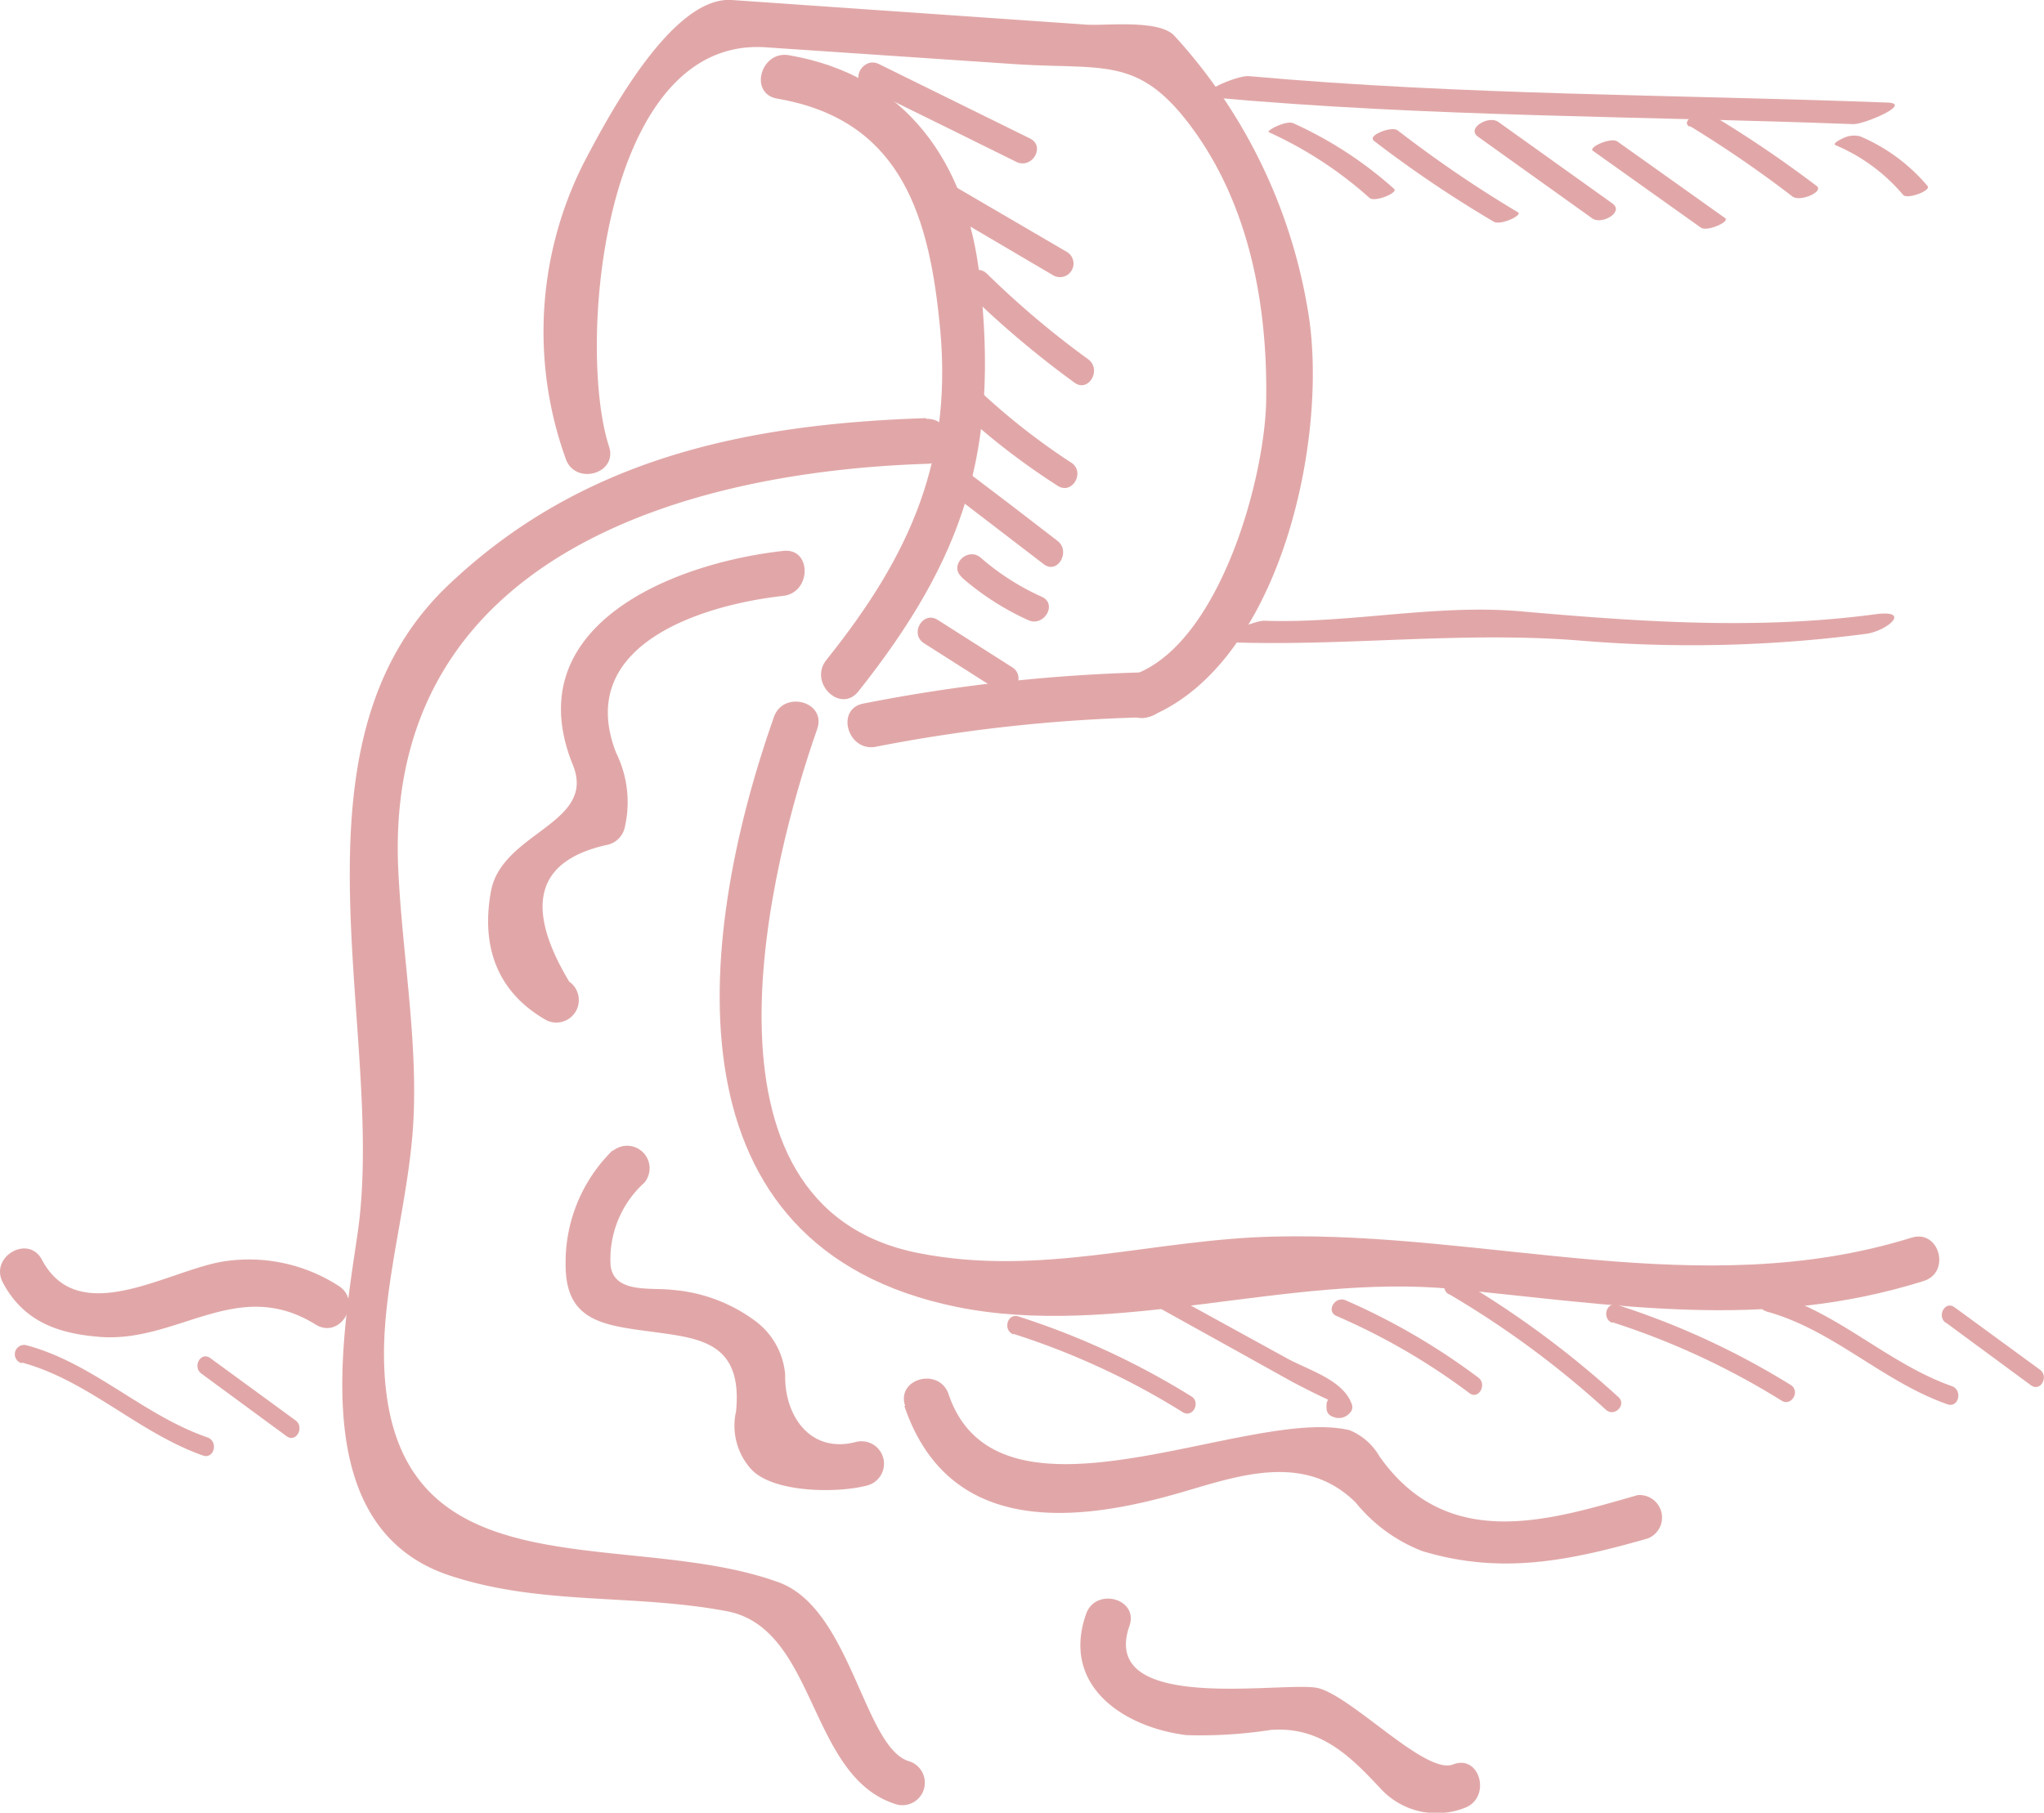 <svg xmlns="http://www.w3.org/2000/svg" viewBox="0 0 113.58 100.76">
  <defs>
    <style>
      .cls-1 {
        isolation: isolate;
      }

      .cls-2 {
        opacity: 0.5;
        mix-blend-mode: multiply;
      }

      .cls-3 {
        fill: #c44f51;
      }
    </style>
  </defs>
  <g class="cls-1">
    <g id="Layer_2" data-name="Layer 2">
      <g id="Layer_1-2" data-name="Layer 1">
        <g class="cls-2">
          <g>
            <g>
              <path class="cls-3" d="M63.9,39.82c7.31-3,10-15.7,8.76-22.66A29.82,29.82,0,0,0,65.27,2c-.84-.94-3.86-.56-4.88-.63L40.66,0c-3.37-.23-7,6.72-8.23,9.07a20.8,20.8,0,0,0-1,16.41c.5,1.52,2.92.87,2.41-.67C32.06,19.36,33.42,2,42.56,2.63l13.77.93c5.05.34,6.94-.5,9.94,3.59C69.45,11.5,70.43,17,70.36,22.2c-.06,4.36-2.53,13.31-7.13,15.21-1.46.61-.82,3,.67,2.41Z"/>
              <path class="cls-3" d="M48.64,41.51a89.17,89.17,0,0,1,14.93-1.64,1.25,1.25,0,0,0,0-2.5A92.77,92.77,0,0,0,48,39.1c-1.59.28-.91,2.69.66,2.41Z"/>
              <path class="cls-3" d="M51.45,23.24c-10,.33-19.14,2.22-26.58,9.32-9.41,9-3.38,24.87-5,36-.88,6-2.76,16.37,5.09,19,5.12,1.7,10.22,1,15.47,2,5,1,4.47,9.27,9.42,10.74a1.25,1.25,0,0,0,.66-2.41c-2.5-.75-3.22-8.47-7.23-9.94-8.57-3.13-21.7,1-21.94-12.4-.07-4.3,1.44-9,1.64-13.42.21-4.56-.64-9.26-.85-13.82-.79-17.2,15.63-22.08,29.35-22.53,1.61,0,1.62-2.55,0-2.5Z"/>
              <path class="cls-3" d="M43,39.86c-4.46,12.7-6,29.48,10.16,32.78,8.82,1.79,18.45-1.87,27.53-1S98,74,106.89,71.2c1.53-.47.88-2.89-.67-2.41-11.71,3.65-23.5-.35-35.44-.06C64,68.89,57.84,71,51,69.64,37.87,67,42.85,47.8,45.41,40.52c.53-1.53-1.88-2.18-2.41-.66Z"/>
              <path class="cls-3" d="M43.52,30.62c-6.29.7-14.79,4.24-11.69,11.89,1.35,3.3-4,3.73-4.56,7.09-.53,3,.34,5.55,3.1,7.11a1.25,1.25,0,0,0,1.26-2.15q-3.81-6.35,2.19-7.62a1.28,1.28,0,0,0,.88-.88,6.19,6.19,0,0,0-.46-4.21c-2.36-6.05,4.85-8.24,9.28-8.73,1.58-.18,1.6-2.68,0-2.5Z"/>
              <path class="cls-3" d="M50.25,78.14c2.35,6.94,8.94,6.63,15,4.92,3.16-.88,7.1-2.5,10.08.45a8.89,8.89,0,0,0,3.7,2.7c4.39,1.33,8.19.54,12.53-.7A1.25,1.25,0,0,0,91,83.1c-4.81,1.37-10.55,3.25-14.35-2.16a3.4,3.4,0,0,0-1.66-1.45c-5.66-1.35-19.5,6.21-22.28-2-.52-1.52-2.93-.87-2.41.66Z"/>
              <path class="cls-3" d="M60.35,89.71c-1.4,4,2.1,6.3,5.58,6.73a25.43,25.43,0,0,0,4.69-.29c2.79-.21,4.46,1.51,6.16,3.33a4.23,4.23,0,0,0,4.62,1c1.49-.57.84-3-.66-2.41s-5.49-3.67-7.44-4.23C71.68,93.36,61,95.4,62.76,90.37c.53-1.52-1.88-2.17-2.41-.66Z"/>
              <path class="cls-3" d="M34.05,63.93a8.72,8.72,0,0,0-2.62,6.38c0,3.14,2.12,3.35,4.79,3.71s5.06.57,4.68,4.43a3.6,3.6,0,0,0,.85,3.22C43,83,46.64,83,48.24,82.55a1.25,1.25,0,0,0-.66-2.41c-2.54.68-4-1.44-3.95-3.74a4.13,4.13,0,0,0-1.69-3,8.89,8.89,0,0,0-4.61-1.71c-1.14-.14-3.2.22-3.4-1.34a5.74,5.74,0,0,1,1.88-4.62,1.25,1.25,0,0,0-1.76-1.76Z"/>
              <path class="cls-3" d="M.16,71.29c1.11,2.09,2.95,2.8,5.21,3,4.43.46,7.76-3.41,12.17-.67,1.38.85,2.63-1.31,1.26-2.16a9.18,9.18,0,0,0-6.15-1.38C9.6,70.43,4.42,74,2.32,70,1.56,68.6-.6,69.86.16,71.29Z"/>
              <path class="cls-3" d="M48.08,4.86q4.2,2.06,8.4,4.14c.87.42,1.63-.87.76-1.3l-8.4-4.14c-.87-.43-1.63.87-.76,1.3Z"/>
              <path class="cls-3" d="M52.28,11.63l6.24,3.67a.75.75,0,0,0,.76-1.3L53,10.33a.75.75,0,0,0-.76,1.3Z"/>
              <path class="cls-3" d="M53.79,16.27a53.16,53.16,0,0,0,5.92,5c.78.57,1.53-.73.76-1.3a49.88,49.88,0,0,1-5.62-4.75c-.69-.68-1.75.38-1.06,1.06Z"/>
              <path class="cls-3" d="M53.36,22.83A39.27,39.27,0,0,0,58.77,27c.81.53,1.56-.77.75-1.29a36.83,36.83,0,0,1-5.1-4c-.71-.66-1.77.4-1.06,1.06Z"/>
              <path class="cls-3" d="M52.69,27.29,58,31.36c.77.59,1.52-.72.76-1.3Q56.1,28,53.45,26c-.77-.58-1.52.72-.76,1.3Z"/>
              <path class="cls-3" d="M53.44,32.09a15,15,0,0,0,3.7,2.38c.87.39,1.64-.9.75-1.3A13.7,13.7,0,0,1,54.5,31c-.73-.63-1.79.43-1.06,1.07Z"/>
              <path class="cls-3" d="M51.34,35.75l4.15,2.64c.82.52,1.57-.78.76-1.3L52.1,34.45c-.82-.52-1.57.78-.76,1.3Z"/>
              <path class="cls-3" d="M43.18,5.48c6.61,1.13,8.36,6.07,9,12.2.88,7.74-1.58,13.15-6.26,19-1,1.24.76,3,1.77,1.76,5.93-7.47,7.83-13.42,6.76-22.94C53.76,9.06,50.35,4.19,43.85,3.07c-1.58-.28-2.25,2.13-.67,2.41Z"/>
            </g>
            <path class="cls-3" d="M63.7,72.3l5.1,2.83,2.91,1.62c.19.11,3,1.58,3,1.34a.5.5,0,0,0-1,0v.18a.5.5,0,0,0,.37.48.8.8,0,0,0,.92-.21.45.45,0,0,0,.12-.48c-.47-1.38-2.46-1.92-3.64-2.58l-7.28-4a.5.5,0,0,0-.5.87Z"/>
            <path class="cls-3" d="M74.26,73.14a36.33,36.33,0,0,1,7.39,4.29c.51.39,1-.48.5-.86a36.77,36.77,0,0,0-7.38-4.3c-.59-.25-1.1.61-.51.87Z"/>
            <path class="cls-3" d="M80.52,71.93a52.18,52.18,0,0,1,8.71,6.42c.47.44,1.18-.27.7-.7A53,53,0,0,0,81,71.07a.5.5,0,0,0-.51.86Z"/>
            <path class="cls-3" d="M89.59,73.49A42.27,42.27,0,0,1,99,77.85c.55.34,1.05-.53.51-.87a43.45,43.45,0,0,0-9.64-4.45c-.62-.2-.88.77-.27,1Z"/>
            <path class="cls-3" d="M98.14,72.89c3.7,1,6.47,3.9,10.07,5.16.61.22.87-.75.27-1-3.61-1.27-6.36-4.16-10.08-5.17a.5.5,0,0,0-.26,1Z"/>
            <path class="cls-3" d="M108.11,73.5,112.86,77c.52.38,1-.48.51-.86l-4.76-3.48c-.52-.39-1,.48-.5.86Z"/>
            <path class="cls-3" d="M56.32,74.14a41.59,41.59,0,0,1,9.4,4.35c.55.34,1-.52.51-.86a43,43,0,0,0-9.64-4.46c-.62-.2-.88.77-.27,1Z"/>
            <path class="cls-3" d="M1.21,75.73c3.7,1,6.47,3.9,10.07,5.17.61.21.87-.75.27-1C7.94,78.66,5.2,75.77,1.47,74.77a.5.5,0,0,0-.26,1Z"/>
            <path class="cls-3" d="M11.18,76.34l4.75,3.49c.52.38,1-.49.51-.87l-4.76-3.48c-.52-.38-1,.48-.5.86Z"/>
          </g>
          <path class="cls-3" d="M67.51,5.43C79.44,6.5,91.08,6.45,103,6.9c.62,0,3.32-1.15,1.87-1.2C93,5.25,81.29,5.3,69.38,4.23c-.63-.05-3.33,1.07-1.87,1.2Z"/>
          <path class="cls-3" d="M68.36,35.7c6.51.23,12.86-.62,19.39-.1a74.51,74.51,0,0,0,15.94-.37c1.18-.16,2.57-1.36.53-1.09-6.6.88-13.09.42-19.69-.16-4.77-.42-9.51.69-14.29.52-.62,0-3.32,1.15-1.88,1.2Z"/>
          <path class="cls-3" d="M70.51,7.35A22,22,0,0,1,76.1,11c.3.26,1.61-.29,1.37-.5a22,22,0,0,0-5.6-3.65c-.4-.18-1.55.42-1.36.5Z"/>
          <path class="cls-3" d="M76.27,7.77A66,66,0,0,0,83,12.32c.38.23,1.63-.36,1.35-.52a67.17,67.17,0,0,1-6.68-4.55c-.35-.27-1.65.29-1.35.52Z"/>
          <path class="cls-3" d="M82.13,7.6l6.35,4.54c.52.37,1.79-.35,1.12-.83L83.25,6.77c-.52-.37-1.79.35-1.12.83Z"/>
          <path class="cls-3" d="M88.51,8.38l6,4.27c.35.25,1.62-.33,1.36-.52l-6-4.27c-.35-.25-1.63.33-1.36.52Z"/>
          <path class="cls-3" d="M93.89,7a64.06,64.06,0,0,1,5.71,3.92c.42.32,1.76-.26,1.35-.58a65.7,65.7,0,0,0-5.91-4c-.42-.26-1.75.34-1.15.71Z"/>
          <path class="cls-3" d="M102,8.07a10,10,0,0,1,3.75,2.76c.22.27,1.58-.23,1.36-.49a10,10,0,0,0-3.74-2.76,1.36,1.36,0,0,0-.93.09s-.68.3-.44.4Z"/>
        </g>
      </g>
    </g>
  </g>
</svg>
